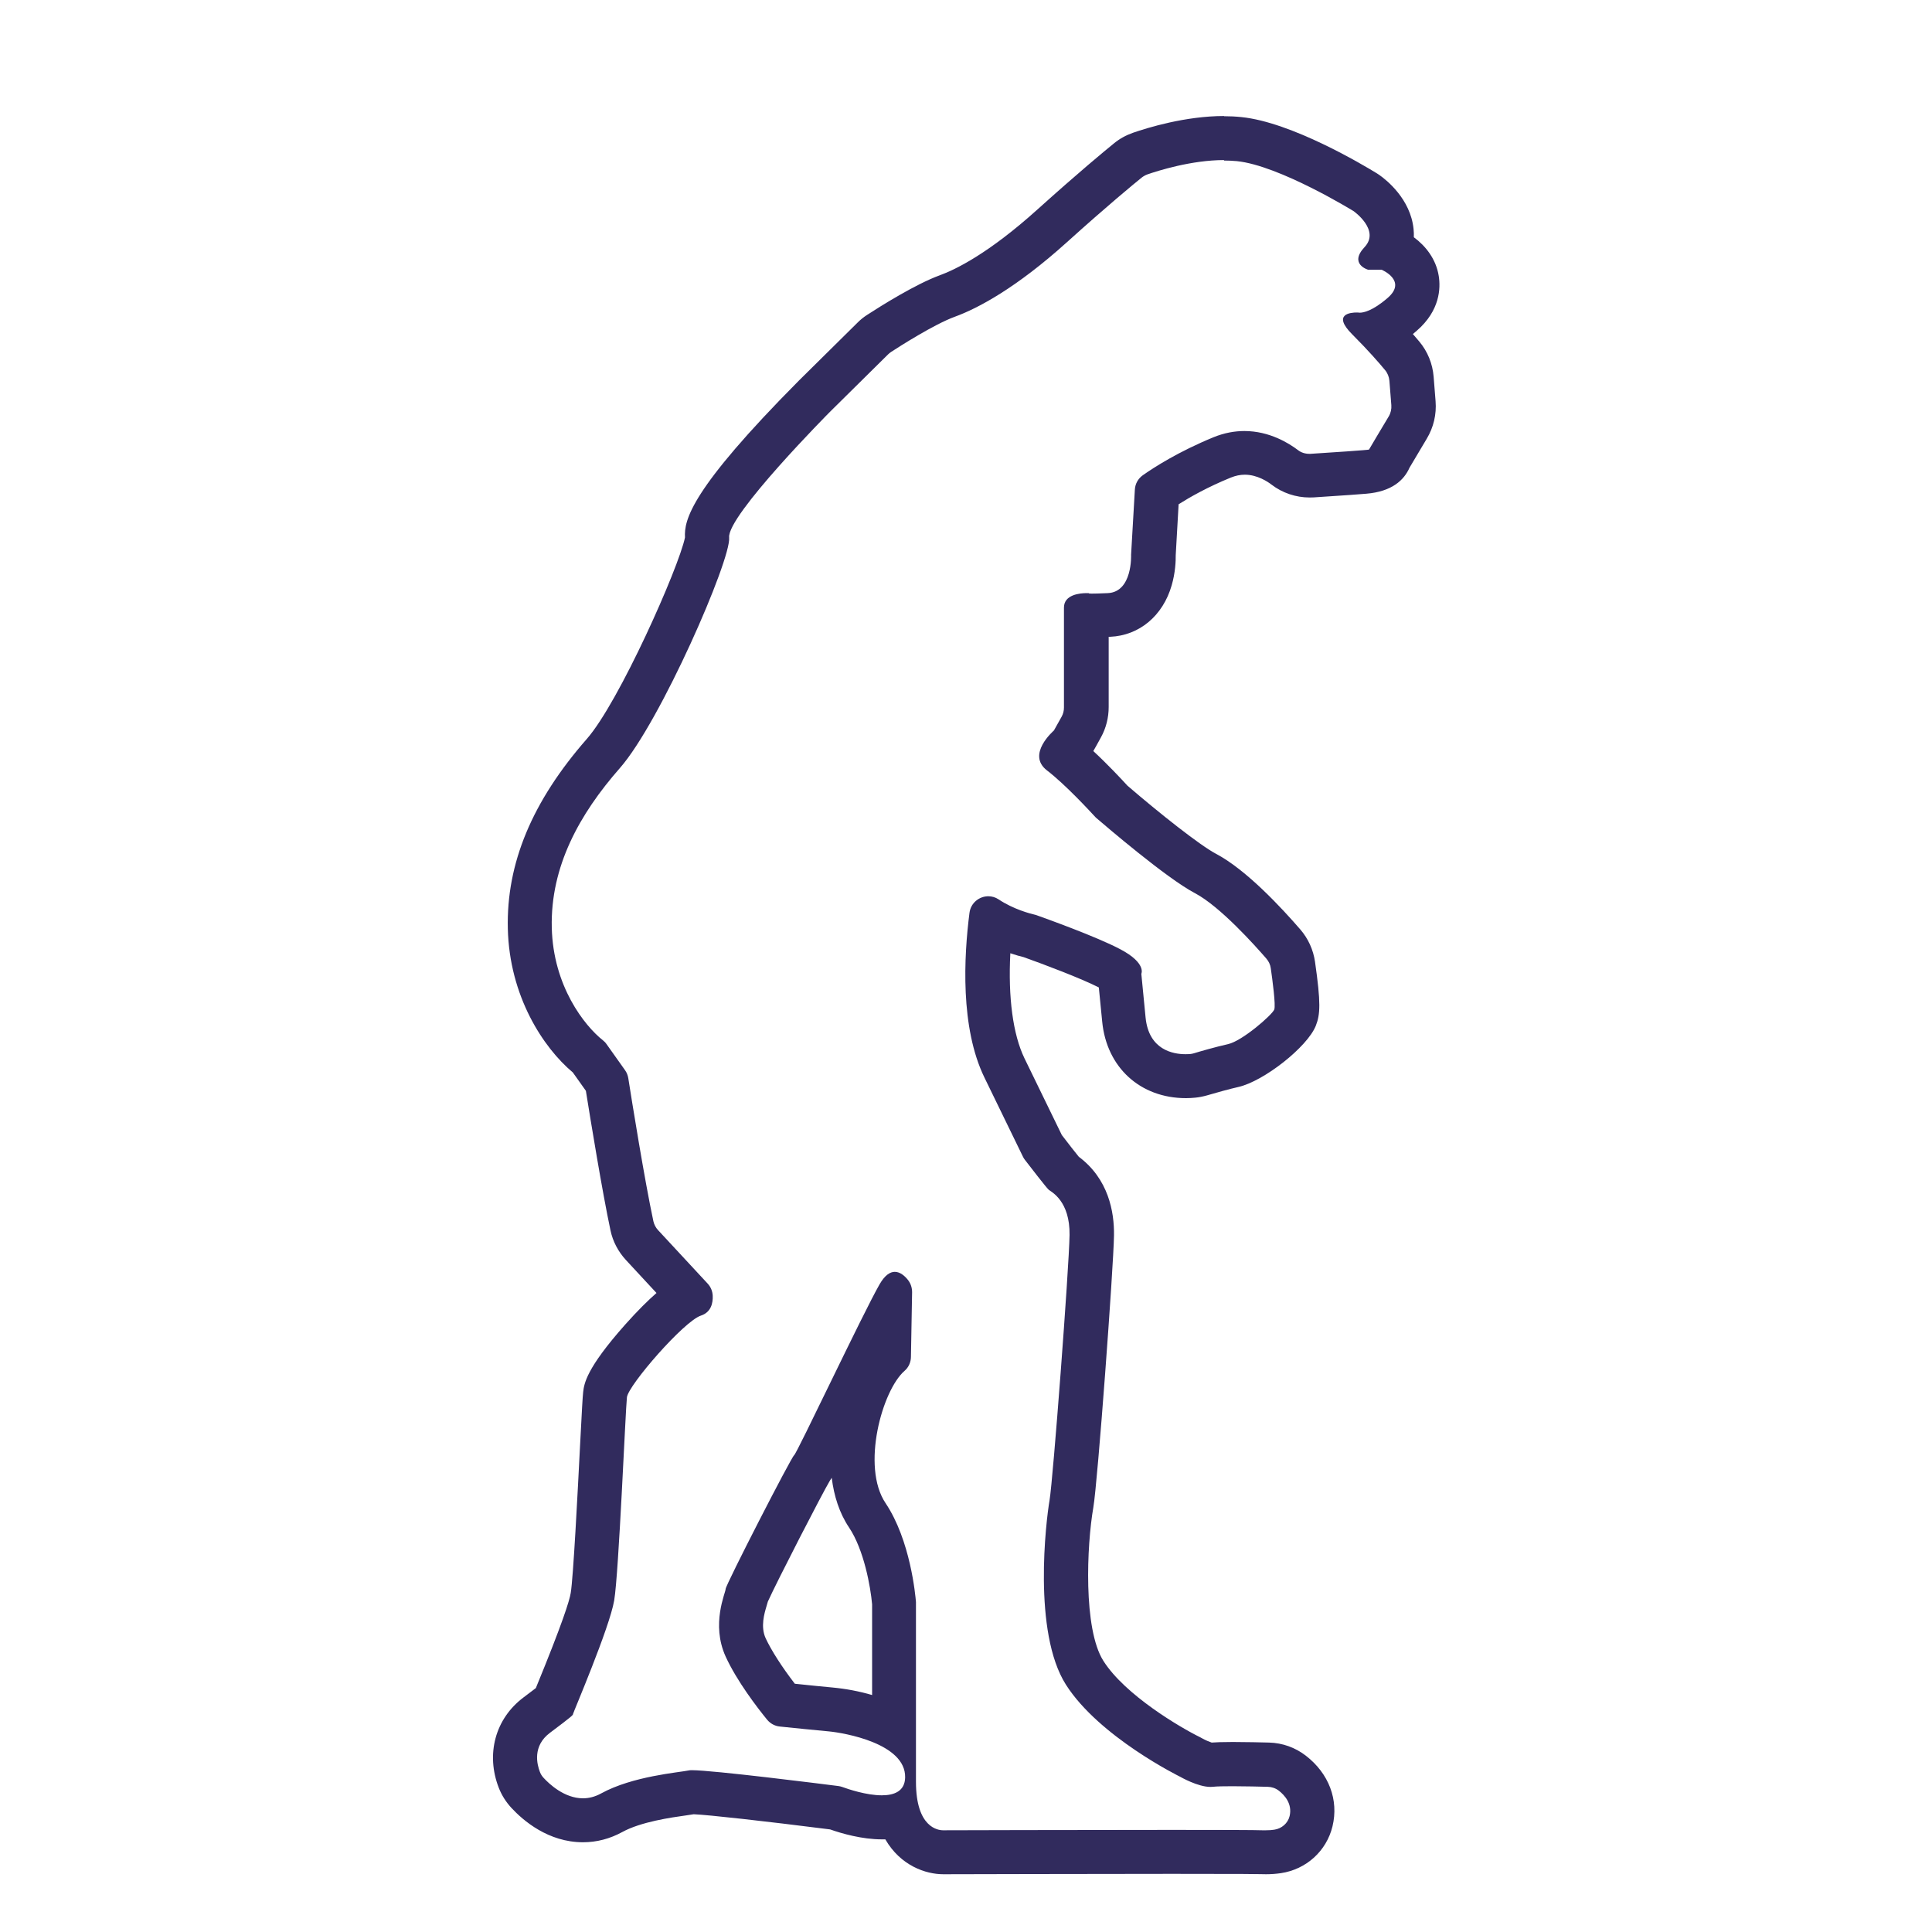 <?xml version="1.0" encoding="UTF-8"?>
<svg id="_图层_2" data-name="图层 2" xmlns="http://www.w3.org/2000/svg" viewBox="0 0 200 200">
  <defs>
    <style>
      .cls-1 {
        opacity: 0;
      }

      .cls-2 {
        fill: #312b5d;
      }

      .cls-3 {
        fill: #e5e5e5;
      }
    </style>
  </defs>
  <g id="_智人" data-name="智人">
    <g>
      <g class="cls-1">
        <rect class="cls-3" width="200" height="200"/>
      </g>
      <path class="cls-2" d="M126.69,16.62c.45,0,.9,.02,1.34,.06,4.41,.44,12.1,5.18,12.1,5.18,0,0,2.78,1.96,1.13,3.72s.36,2.34,.36,2.34h1.4s2.7,1.13,.63,2.92c-1.58,1.37-2.53,1.53-2.89,1.53-.11,0-.17-.02-.17-.02,0,0-.06,0-.15,0-.58,0-2.58,.14-.46,2.26,1.68,1.68,2.84,3.02,3.4,3.7,.26,.31,.41,.69,.45,1.1l.2,2.53c.03,.41-.06,.82-.27,1.17-.64,1.07-2.03,3.39-2.04,3.43,0,.04-4.26,.33-6.06,.44-.04,0-.09,0-.13,0-.42,0-.84-.13-1.17-.39-.91-.69-2.93-1.97-5.54-1.97-.99,0-2.06,.18-3.19,.64-3.65,1.5-6.15,3.11-7.33,3.94-.49,.35-.79,.89-.82,1.49l-.39,6.74s.17,3.86-2.42,3.97c-.86,.04-1.36,.05-1.64,.05-.55,0-.24-.05-.24-.05,0,0-.11,0-.29,0-.69,0-2.36,.14-2.36,1.5v10.35c0,.33-.08,.65-.24,.94-.3,.54-.77,1.39-.8,1.43-.06,.06-2.86,2.48-.72,4.13,1.94,1.49,4.51,4.29,4.99,4.81,.05,.06,.11,.11,.17,.16,.83,.71,7.22,6.2,10.16,7.74,2.6,1.37,6.22,5.42,7.39,6.77,.25,.29,.41,.63,.46,1,.17,1.18,.53,3.86,.36,4.28-.22,.55-3.3,3.25-4.79,3.58-1.26,.28-3.03,.79-3.54,.95-.12,.03-.23,.06-.35,.07-.13,.01-.3,.02-.51,.02-1.27,0-3.8-.43-4.13-3.8l-.44-4.52s.55-1.1-2.15-2.53c-2.48-1.32-7.86-3.24-8.7-3.54-.07-.03-.14-.04-.21-.06-.43-.1-2.16-.54-3.72-1.58-.33-.22-.7-.32-1.06-.32-.94,0-1.82,.69-1.95,1.72-.58,4.5-.97,11.88,1.55,17.05,2.93,6.03,3.76,7.73,3.99,8.2,.06,.12,.12,.22,.2,.32,.47,.61,2.24,2.91,2.47,3.1,.28,.22,2.2,1.16,2.15,4.68-.06,3.52-1.71,25.32-2.07,27.45-.37,2.13-1.76,13.66,1.69,19.09,3.45,5.43,11.85,9.55,11.85,9.55,0,0,1.8,1.04,3.11,1.04,.08,0,.16,0,.24-.01,.42-.05,1.19-.06,2.06-.06,1.32,0,2.84,.04,3.64,.06,.41,.01,.8,.14,1.13,.39,.61,.47,1.43,1.37,1.13,2.64-.18,.75-.83,1.3-1.59,1.41-.24,.04-.53,.06-.87,.06-.12,0-.24,0-.37,0-.6-.03-4.46-.04-9.33-.04-9.76,0-23.6,.04-23.6,.04,0,0-.04,0-.11,0-.53,0-2.81-.28-2.81-5.02v-18.46c0-.05,0-.1,0-.15-.06-.71-.57-6.39-3.15-10.24-2.53-3.77-.36-11.68,1.98-13.7,.41-.36,.64-.88,.65-1.42l.12-6.71c0-.46-.14-.9-.42-1.26-.32-.41-.81-.85-1.37-.85-.48,0-1.02,.33-1.57,1.28-1.73,3.01-8.56,17.51-8.85,17.7-.29,.18-7.09,13.44-7.09,13.84s-1.54,3.63,0,7.01c1.16,2.54,3.3,5.32,4.29,6.53,.33,.4,.8,.66,1.32,.71,1.3,.13,3.86,.4,5.04,.5,1.62,.15,8,1.25,7.93,4.77-.03,1.42-1.12,1.85-2.42,1.85-1.59,0-3.48-.64-4.08-.86-.14-.05-.27-.08-.41-.1-1.72-.22-12.99-1.64-15.16-1.64-.14,0-.24,0-.3,.02-1.06,.22-5.84,.59-9.11,2.39-.64,.35-1.27,.5-1.87,.5-1.93,0-3.5-1.49-4.07-2.11-.17-.18-.3-.38-.39-.62-.3-.78-.79-2.68,1.04-4.05,2.35-1.76,2.39-1.84,2.39-1.95s3.78-8.92,4.26-11.75c.48-2.83,1.17-19.79,1.32-21.04,.15-1.25,5.9-7.88,7.66-8.45,1.07-.35,1.25-1.33,1.22-2.05-.02-.47-.2-.92-.53-1.27l-5.13-5.53c-.24-.26-.4-.57-.48-.91-.91-4.23-2.28-12.76-2.6-14.82-.05-.3-.16-.58-.34-.83l-1.91-2.69c-.11-.16-.24-.29-.39-.41-1.88-1.49-5.14-5.59-5.28-11.65-.15-6.32,2.86-11.75,7.05-16.52,4.19-4.77,11.53-21.59,11.31-23.87s10.43-13,10.43-13l6.03-5.96c.1-.09,.19-.17,.31-.25,.81-.53,4.45-2.86,6.59-3.64,2.42-.88,6.39-3.01,11.6-7.71,4.29-3.87,6.94-6.04,7.74-6.69,.18-.14,.37-.25,.58-.33,1.06-.37,4.57-1.49,7.96-1.49m0-4.56c-4.01,0-7.95,1.22-9.45,1.74-.71,.25-1.37,.61-1.95,1.09-.95,.77-3.63,2.98-7.93,6.85-5.07,4.57-8.51,6.23-10.11,6.81-2.49,.91-6.09,3.17-7.52,4.1-.37,.24-.71,.51-1.02,.83l-6.03,5.96c-11.24,11.32-11.9,14.45-11.8,16.25-.66,3.16-6.82,17.04-10.16,20.85-5.66,6.46-8.34,12.88-8.18,19.64,.16,6.99,3.66,12.32,6.73,14.89l1.35,1.9c.48,3,1.7,10.48,2.55,14.46,.24,1.14,.8,2.19,1.59,3.05l3.17,3.42c-.86,.75-1.93,1.8-3.24,3.27-4.06,4.57-4.25,6.13-4.35,6.98-.06,.52-.13,1.82-.33,5.68-.24,4.72-.69,13.51-.96,15.13-.13,.8-.86,3.14-3.57,9.74-.01,.03-.03,.06-.04,.1-.29,.22-.7,.53-1.28,.97-2.92,2.19-3.92,5.87-2.55,9.37,.3,.76,.73,1.44,1.29,2.05,1.23,1.33,3.83,3.57,7.42,3.57,1.42,0,2.79-.36,4.07-1.06,1.93-1.06,5.08-1.51,6.6-1.72,.31-.04,.56-.08,.79-.12,1.49,.06,7.26,.7,14.12,1.57,1.22,.43,3.32,1.03,5.35,1.03,.12,0,.25,0,.37,0,1.58,2.74,4.2,3.61,5.99,3.61,.09,0,.17,0,.25,0,1.42,0,14.26-.04,23.46-.04,7.52,0,8.89,.02,9.13,.03,.2,0,.39,.01,.57,.01,.54,0,1.05-.04,1.54-.11,2.63-.39,4.73-2.29,5.35-4.85,.66-2.73-.37-5.47-2.77-7.32-1.09-.84-2.4-1.31-3.79-1.35-.82-.02-2.39-.06-3.76-.06-1.14,0-1.78,.03-2.19,.06-.25-.08-.67-.26-.95-.42-.09-.05-.16-.09-.26-.14-2.02-.99-7.76-4.36-10-7.9-2.1-3.31-1.72-11.97-1.04-15.87,.45-2.6,2.09-24.88,2.14-28.15,.04-2.48-.58-5.87-3.64-8.16-.33-.4-.95-1.19-1.76-2.25-.35-.72-1.3-2.67-3.87-7.95-1.19-2.46-1.7-6.31-1.46-10.87,.56,.19,1.03,.32,1.37,.4,2.13,.76,5.95,2.2,7.79,3.14l.35,3.55c.46,4.73,3.94,7.91,8.67,7.91,.32,0,.65-.02,.96-.05,.41-.04,.8-.12,1.2-.23,.98-.29,2.35-.67,3.24-.87,2.65-.59,7.16-4.14,8.04-6.34,.47-1.19,.53-2.37-.08-6.63-.18-1.23-.7-2.39-1.52-3.34-1.92-2.22-5.59-6.18-8.72-7.83-1.67-.88-5.85-4.19-9.18-7.06-.61-.67-2.02-2.18-3.53-3.58,.19-.32,.43-.77,.79-1.42,.53-.96,.8-2.04,.8-3.14v-7.27s.1,0,.15,0c3.02-.13,5.46-2.17,6.37-5.32,.38-1.31,.43-2.52,.42-3.12l.3-5.28c1.19-.75,3-1.78,5.4-2.76,.5-.2,.97-.3,1.45-.3,1.29,0,2.37,.72,2.77,1.03,1.12,.86,2.52,1.33,3.94,1.33,.14,0,.29,0,.43-.01,.9-.06,2.42-.16,3.72-.25,.66-.05,1.27-.09,1.71-.13,2.67-.22,3.92-1.42,4.48-2.69,.25-.43,.81-1.37,1.79-3.01,.7-1.17,1.02-2.51,.91-3.88l-.2-2.53c-.11-1.35-.62-2.61-1.49-3.65-.17-.2-.39-.46-.66-.77,.13-.11,.27-.22,.4-.34,2.44-2.11,2.47-4.45,2.28-5.66-.28-1.77-1.36-3.12-2.58-4.02,.01-.29,0-.58-.03-.87-.32-3.09-2.8-5.06-3.56-5.59-.08-.05-.15-.1-.23-.15-1.43-.88-8.85-5.31-14.04-5.83-.57-.06-1.18-.09-1.79-.09h0Zm16.39,19.18s0,0,0,0h0Zm-57.17,122.04c.05-.08,.1-.16,.16-.25,.23,1.87,.79,3.65,1.79,5.14,1.55,2.31,2.23,6.15,2.39,7.96v9.39c-1.32-.39-2.71-.65-4.1-.78-.89-.08-2.57-.25-3.9-.39-1.34-1.74-2.44-3.46-3.02-4.71-.55-1.2-.13-2.58,.09-3.32,.05-.15,.09-.31,.14-.48,.89-1.98,5.61-11.17,6.44-12.55h0Z"/>
    </g>
  </g>
</svg>